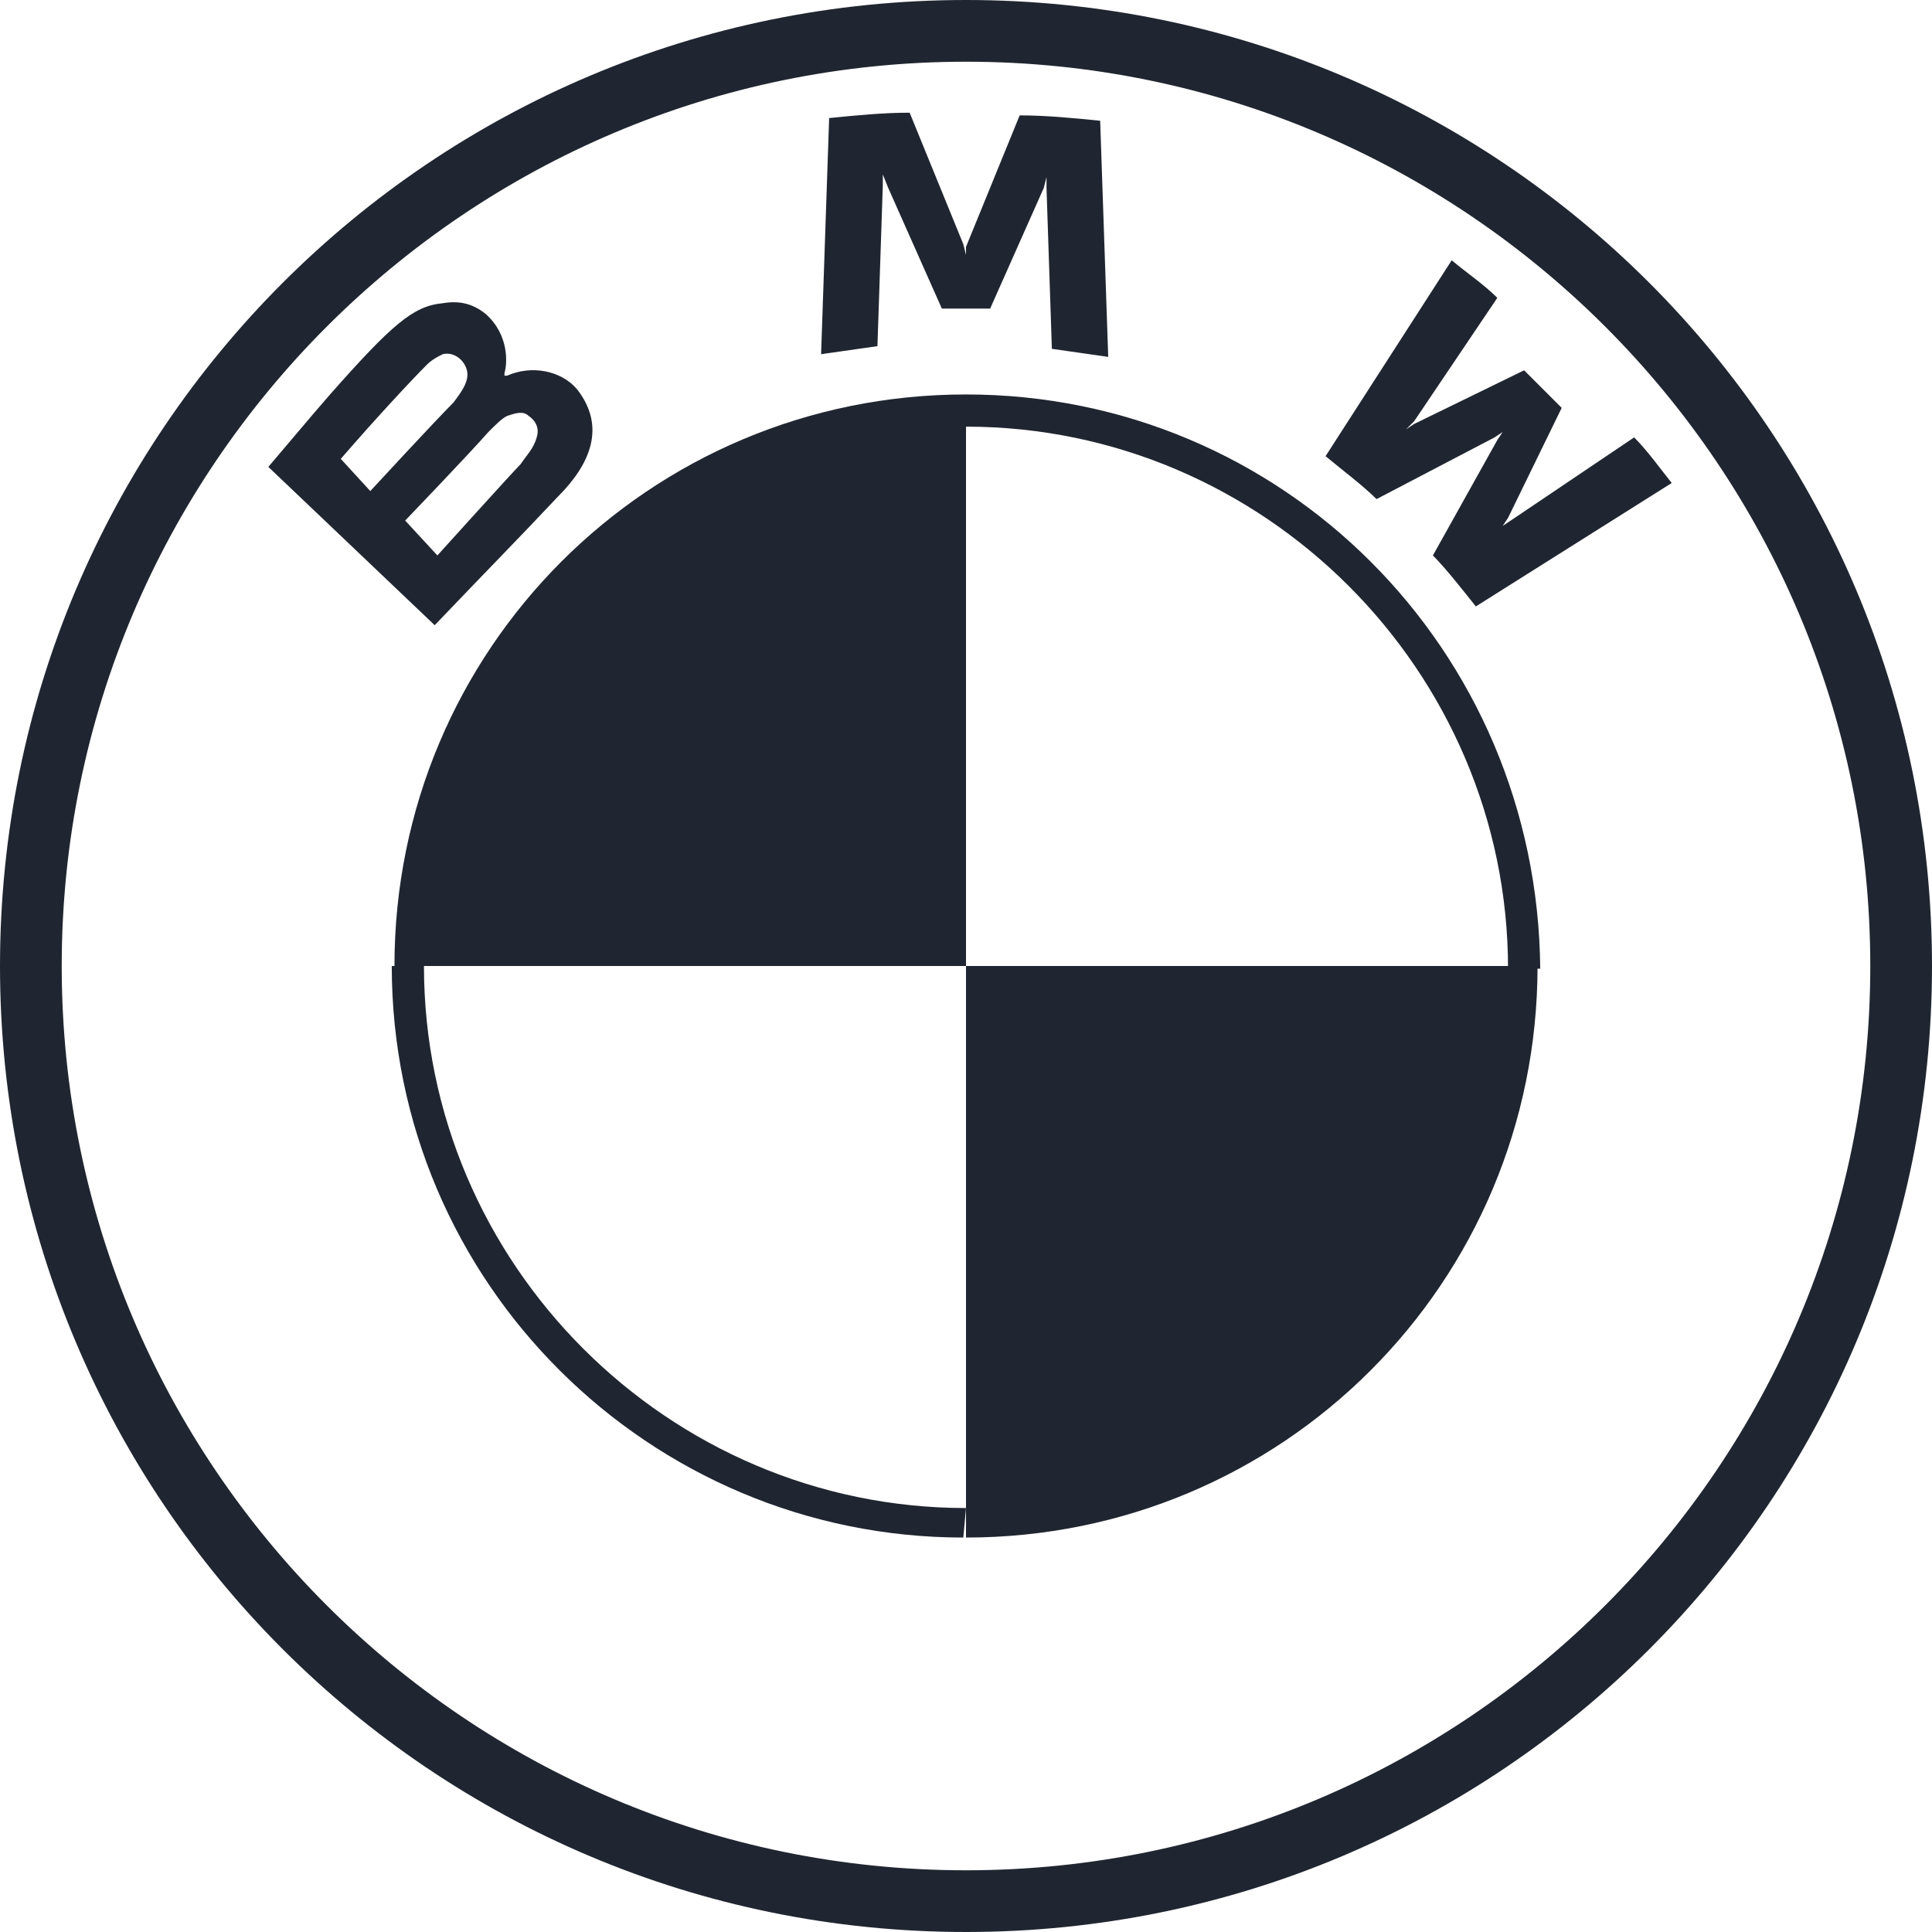 <svg xmlns="http://www.w3.org/2000/svg" xmlns:xlink="http://www.w3.org/1999/xlink" xml:space="preserve" id="Capa_1" x="0" y="0" enable-background="new 0 0 72 72" version="1.1" viewBox="0 0 72 72"><style>.st0{fill:#202631}</style><path d="M36 0C16.1 0 0 16.1 0 36s16.1 36 36 36 36-16.1 36-36S55.9 0 36 0zm33.7 36c0 18.6-15.1 33.7-33.7 33.7S2.3 54.6 2.3 36 17.4 2.3 36 2.3 69.7 17.4 69.7 36z" class="st0"/><path d="M36 14.7v1.2c11.1 0 20.2 9.1 20.2 20.2h1.2c-.1-11.9-9.6-21.4-21.4-21.4zm0 41.5c-11.1 0-20.2-9.1-20.2-20.2h-1.2c0 11.8 9.6 21.3 21.3 21.3" class="st0"/><path d="M53.4 20.7c.5.5 1.2 1.4 1.6 1.9l7.3-4.6c-.4-.5-.9-1.2-1.4-1.7l-4.6 3.1-.3.2.2-.3 2-4.1-1.4-1.4-4.1 2-.3.2.3-.3 3.1-4.6c-.5-.5-1.1-.9-1.7-1.4L49.4 17c.6.5 1.4 1.1 1.9 1.6l4.4-2.3.3-.2-.2.3-2.4 4.3zM36.9 11.5l2-4.5.1-.4V7l.2 6 2.1.3-.3-8.8c-1-.1-2-.2-3-.2l-2 4.9v.3l-.1-.4-2-4.9c-1 0-2 .1-3 .2l-.3 8.8 2.1-.3.2-6v-.4l.2.5 2 4.5h1.8zM20.8 18.5c1.2-1.2 1.8-2.6.7-4-.6-.7-1.7-.9-2.6-.5h-.1v-.1c.1-.3.2-1.4-.7-2.2-.5-.4-1-.5-1.6-.4-1.1.1-1.9.8-4.2 3.4-.7.8-1.7 2-2.3 2.7l6.2 5.9c2.1-2.2 3-3.1 4.6-4.8zm-8.1-1.4c1.3-1.5 2.6-2.9 3.2-3.5.2-.2.4-.3.6-.4.4-.1.8.2.9.6.1.4-.2.8-.5 1.2-.7.7-3.1 3.3-3.1 3.3l-1.1-1.2zm2.4 2.3s2.4-2.5 3.1-3.3c.3-.3.5-.5.7-.6.3-.1.6-.2.8 0 .3.2.4.5.3.8-.1.4-.4.7-.6 1-.3.3-3.1 3.4-3.1 3.4l-1.2-1.3z" class="st0"/><path d="M36 14.7V36H14.7c0-11.8 9.5-21.3 21.3-21.3zM57.3 36c0 11.8-9.5 21.3-21.3 21.3V36h21.3z" class="st0"/></svg>